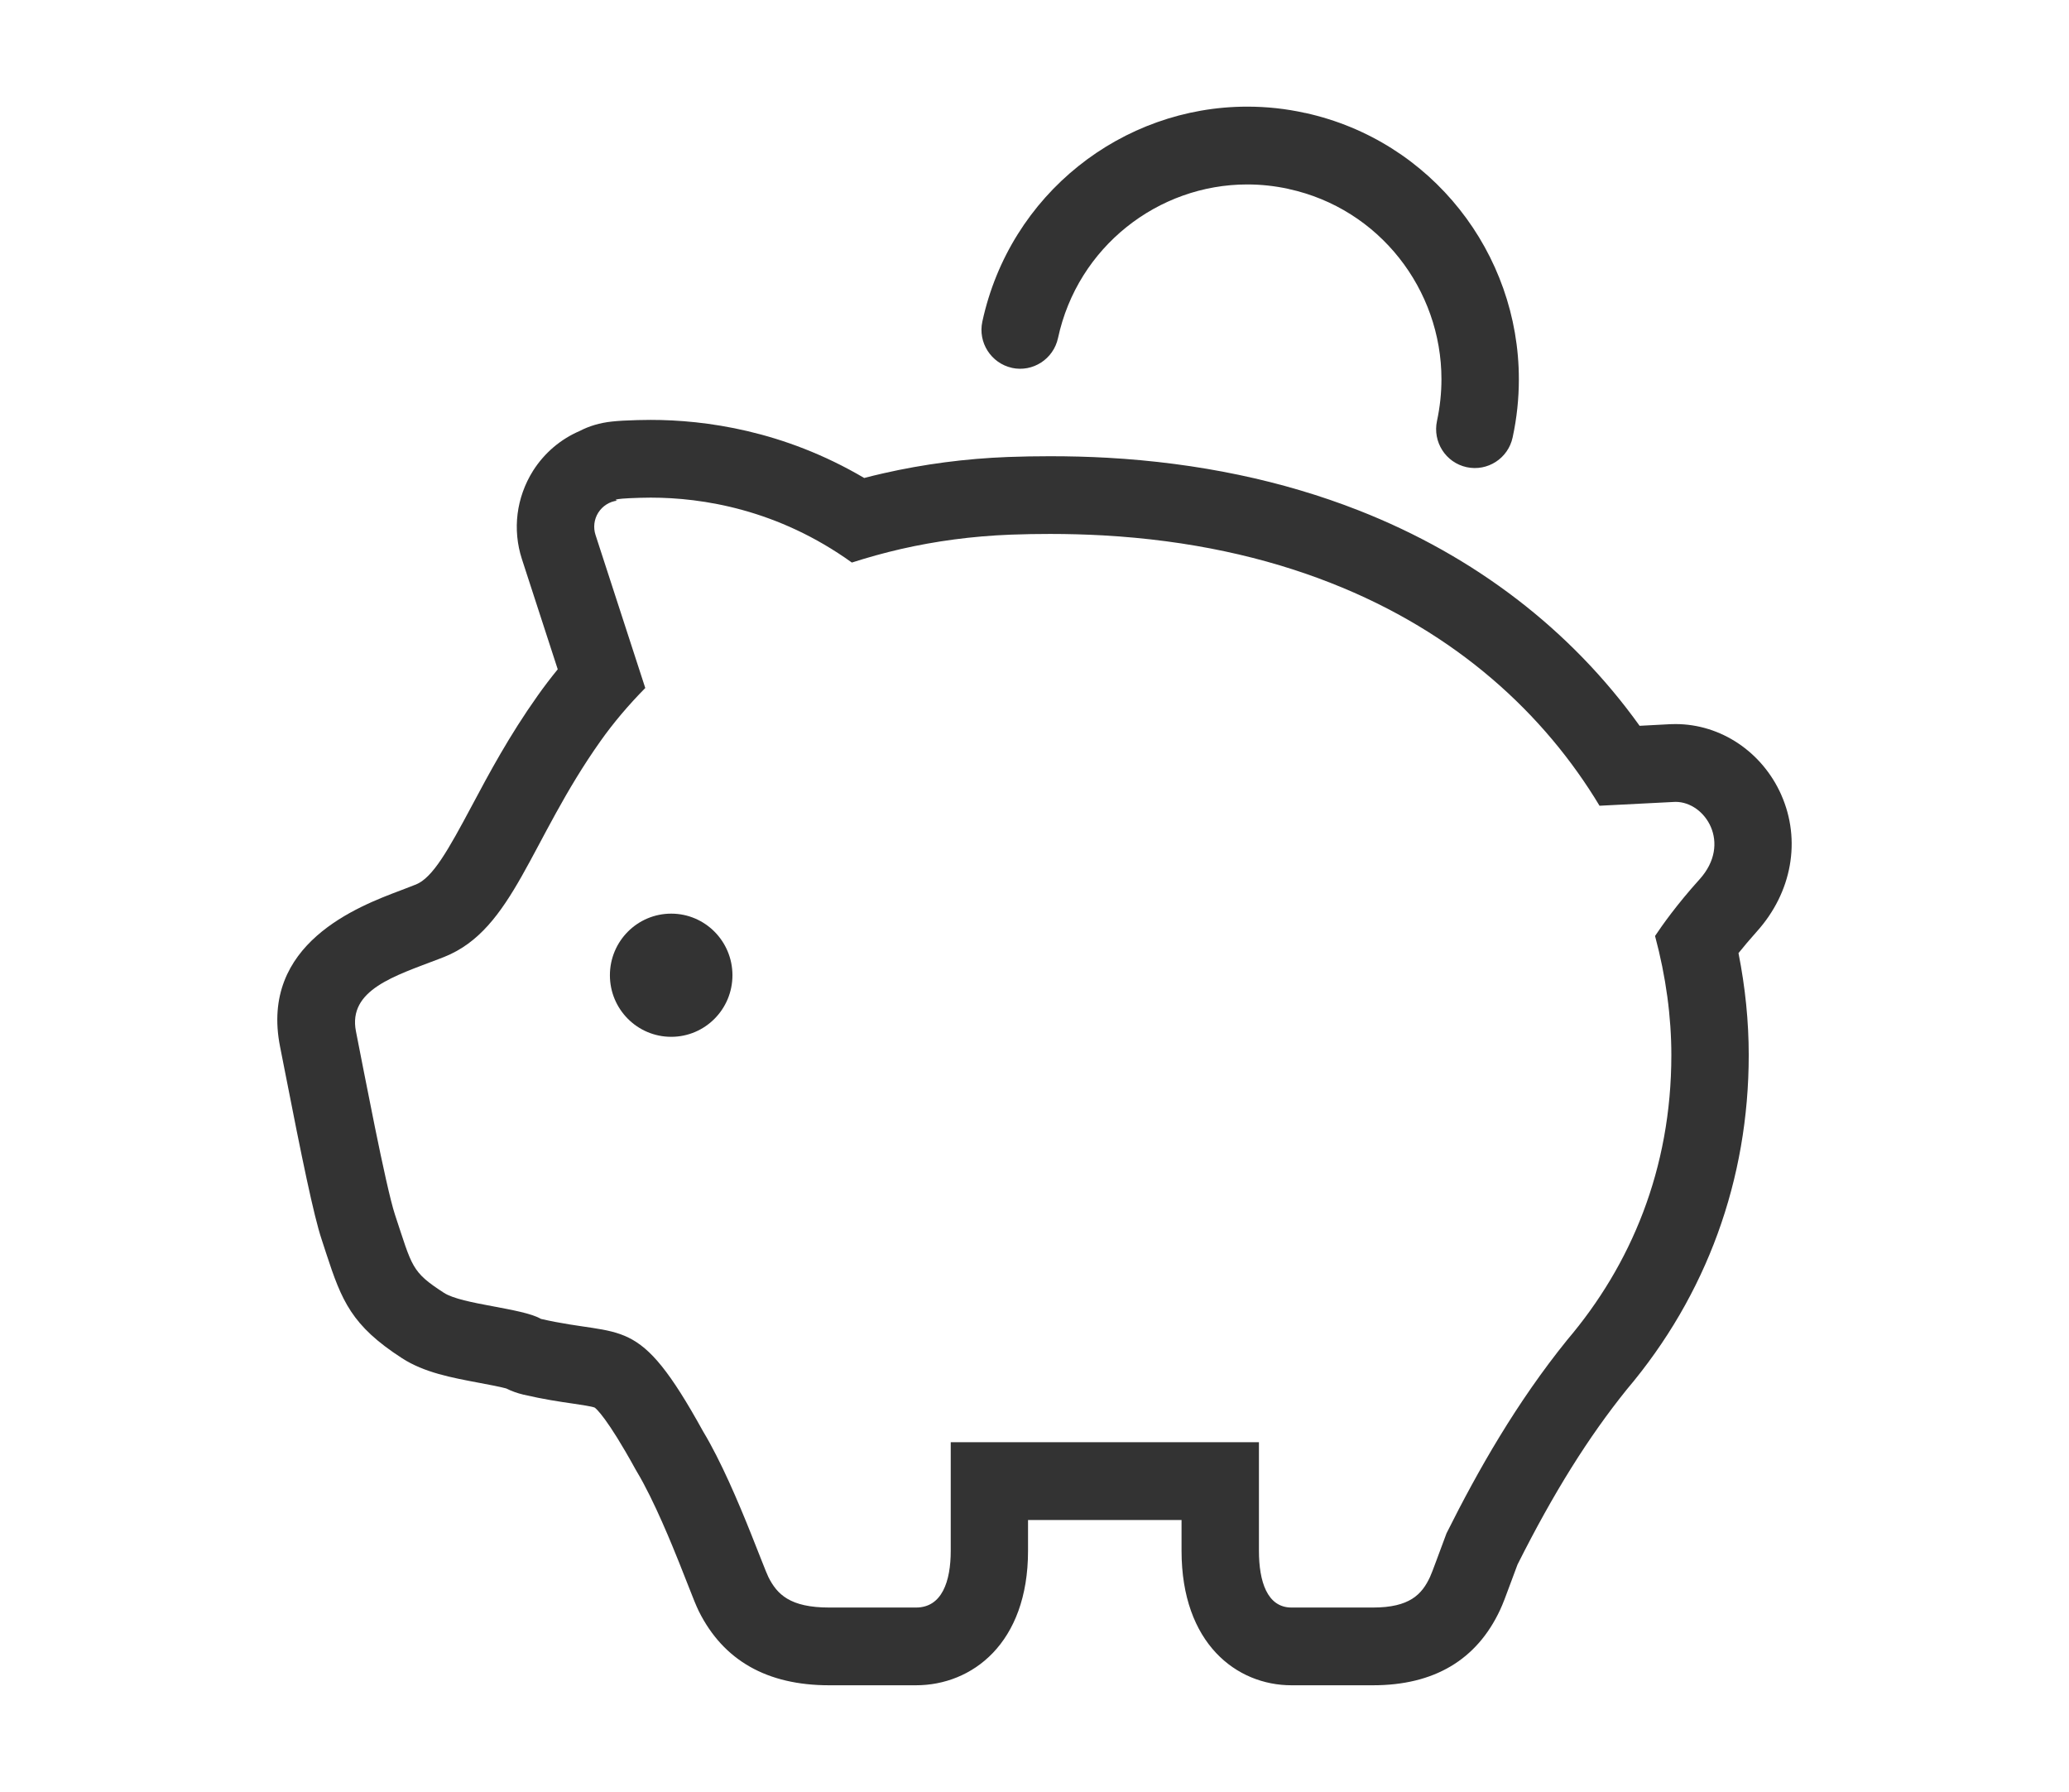 <svg width="97" height="84" viewBox="0 0 97 84" fill="none" xmlns="http://www.w3.org/2000/svg">
<mask id="mask0_676_28" style="mask-type:alpha" maskUnits="userSpaceOnUse" x="0" y="0" width="97" height="84">
<rect width="97" height="84" fill="#D9D9D9"/>
</mask>
<g mask="url(#mask0_676_28)">
</g>
<g clip-path="url(#clip0_676_28)">
<path d="M83.513 37.264C82.621 35.248 80.675 33.942 78.554 33.942L78.302 33.947L76.869 34.023C73.649 29.526 69.135 26.057 63.699 23.926C60.144 22.53 56.181 21.699 51.92 21.458C51.034 21.409 50.131 21.386 49.23 21.386C48.583 21.386 47.923 21.397 47.25 21.422C45.266 21.498 43.307 21.756 41.423 22.185C41.123 22.253 40.819 22.326 40.516 22.406C36.744 20.183 33.058 19.683 30.504 19.683C30.293 19.683 30.086 19.686 29.889 19.692C29.365 19.705 28.985 19.728 28.698 19.759C28.116 19.82 27.611 19.976 27.179 20.202C26.289 20.583 25.526 21.227 24.991 22.068C24.204 23.324 24.02 24.823 24.467 26.204L26.148 31.375C25.813 31.785 25.498 32.198 25.205 32.613C23.866 34.503 22.936 36.243 22.117 37.78C21.007 39.858 20.288 41.147 19.493 41.465L19.425 41.49L19.223 41.569L18.775 41.741C16.798 42.487 12.167 44.232 13.131 49.068L13.342 50.14C14.162 54.336 14.708 56.981 15.075 58.086L15.287 58.737C16.023 60.989 16.482 62.138 18.849 63.668C19.888 64.339 21.154 64.576 22.493 64.827C22.891 64.902 23.472 65.011 23.732 65.085C23.987 65.212 24.256 65.308 24.535 65.374C25.477 65.593 26.24 65.706 26.853 65.794C27.251 65.853 27.744 65.926 27.88 65.982C27.947 66.03 28.455 66.445 29.785 68.86L29.854 68.98C30.668 70.33 31.547 72.521 31.836 73.24C31.988 73.622 32.126 73.972 32.244 74.272C32.509 74.95 32.632 75.261 32.765 75.533C33.919 77.842 35.969 78.999 38.872 78.999H42.943C45.559 78.999 48.197 77.05 48.197 72.694V71.252H55.394V72.694C55.394 77.05 57.983 78.999 60.548 78.999H64.368C67.231 78.999 69.234 77.811 70.327 75.469C70.462 75.18 70.586 74.848 70.853 74.124C70.938 73.889 71.037 73.625 71.144 73.342C72.833 69.978 74.467 67.368 76.269 65.132C80.008 60.715 81.985 55.295 81.985 49.455C81.985 47.888 81.824 46.288 81.505 44.678C81.752 44.372 82.037 44.031 82.368 43.662C84.013 41.831 84.45 39.383 83.511 37.262L83.513 37.264ZM79.681 41.217C78.6 42.416 77.911 43.398 77.593 43.875C78.108 45.792 78.357 47.681 78.357 49.456C78.357 54.817 76.452 59.305 73.481 62.802C71.103 65.741 69.293 68.92 67.816 71.876C67.436 72.883 67.156 73.678 67.042 73.923C66.663 74.738 66.088 75.355 64.369 75.355H60.55C59.406 75.355 59.022 74.126 59.022 72.694V67.604H44.573V72.694C44.573 74.126 44.164 75.355 42.946 75.355H38.875C37.041 75.355 36.43 74.738 36.023 73.923C35.904 73.678 35.608 72.883 35.201 71.876C34.614 70.41 33.799 68.483 32.959 67.091C29.883 61.515 29.279 62.73 25.349 61.822V61.818C24.474 61.315 21.661 61.152 20.814 60.603C19.273 59.607 19.336 59.397 18.518 56.942C18.086 55.632 17.048 50.156 16.689 48.351C16.3 46.397 18.515 45.746 20.551 44.963L20.83 44.855C24.075 43.561 24.829 39.426 28.16 34.729C28.755 33.889 29.459 33.055 30.252 32.251L27.92 25.077C27.805 24.727 27.852 24.343 28.048 24.032C28.248 23.718 28.574 23.51 28.942 23.467C28.942 23.467 28.435 23.381 30.004 23.335C30.166 23.331 30.334 23.327 30.507 23.327C32.923 23.327 36.458 23.871 39.938 26.37C40.677 26.133 41.441 25.919 42.234 25.737C43.852 25.367 45.571 25.132 47.391 25.062C48.015 25.039 48.629 25.029 49.233 25.029C50.08 25.029 50.91 25.052 51.717 25.097C55.782 25.327 59.326 26.122 62.383 27.324C68.315 29.648 72.425 33.506 74.99 37.77C76.893 37.673 77.179 37.658 78.482 37.592L78.557 37.589C79.948 37.589 81.201 39.527 79.684 41.215L79.681 41.217Z" fill="#333333"/>
<path d="M31.468 42.828C29.881 42.828 28.594 44.12 28.594 45.716C28.594 47.312 29.881 48.602 31.468 48.602C33.054 48.602 34.339 47.31 34.339 45.716C34.339 44.122 33.054 42.828 31.468 42.828Z" fill="#333333"/>
<path d="M47.441 17.245C48.421 17.457 49.387 16.834 49.602 15.848C50.523 11.569 54.295 8.646 58.474 8.646C59.114 8.646 59.761 8.714 60.411 8.856L60.416 8.859C64.674 9.783 67.579 13.576 67.579 17.776C67.579 18.418 67.511 19.07 67.37 19.731C67.159 20.715 67.779 21.685 68.759 21.899C69.739 22.111 70.705 21.488 70.916 20.505C71.115 19.59 71.208 18.675 71.208 17.776C71.208 11.887 67.141 6.598 61.185 5.292L61.189 5.296C60.279 5.092 59.369 4.999 58.474 4.999C52.611 4.999 47.352 9.086 46.055 15.075C45.842 16.055 46.464 17.026 47.441 17.243V17.245Z" fill="#333333"/>
</g>
<defs>
<clipPath id="clip0_676_28">
<rect width="71" height="74" fill="white" transform="translate(13 5)"/>
</clipPath>
</defs>
</svg>
